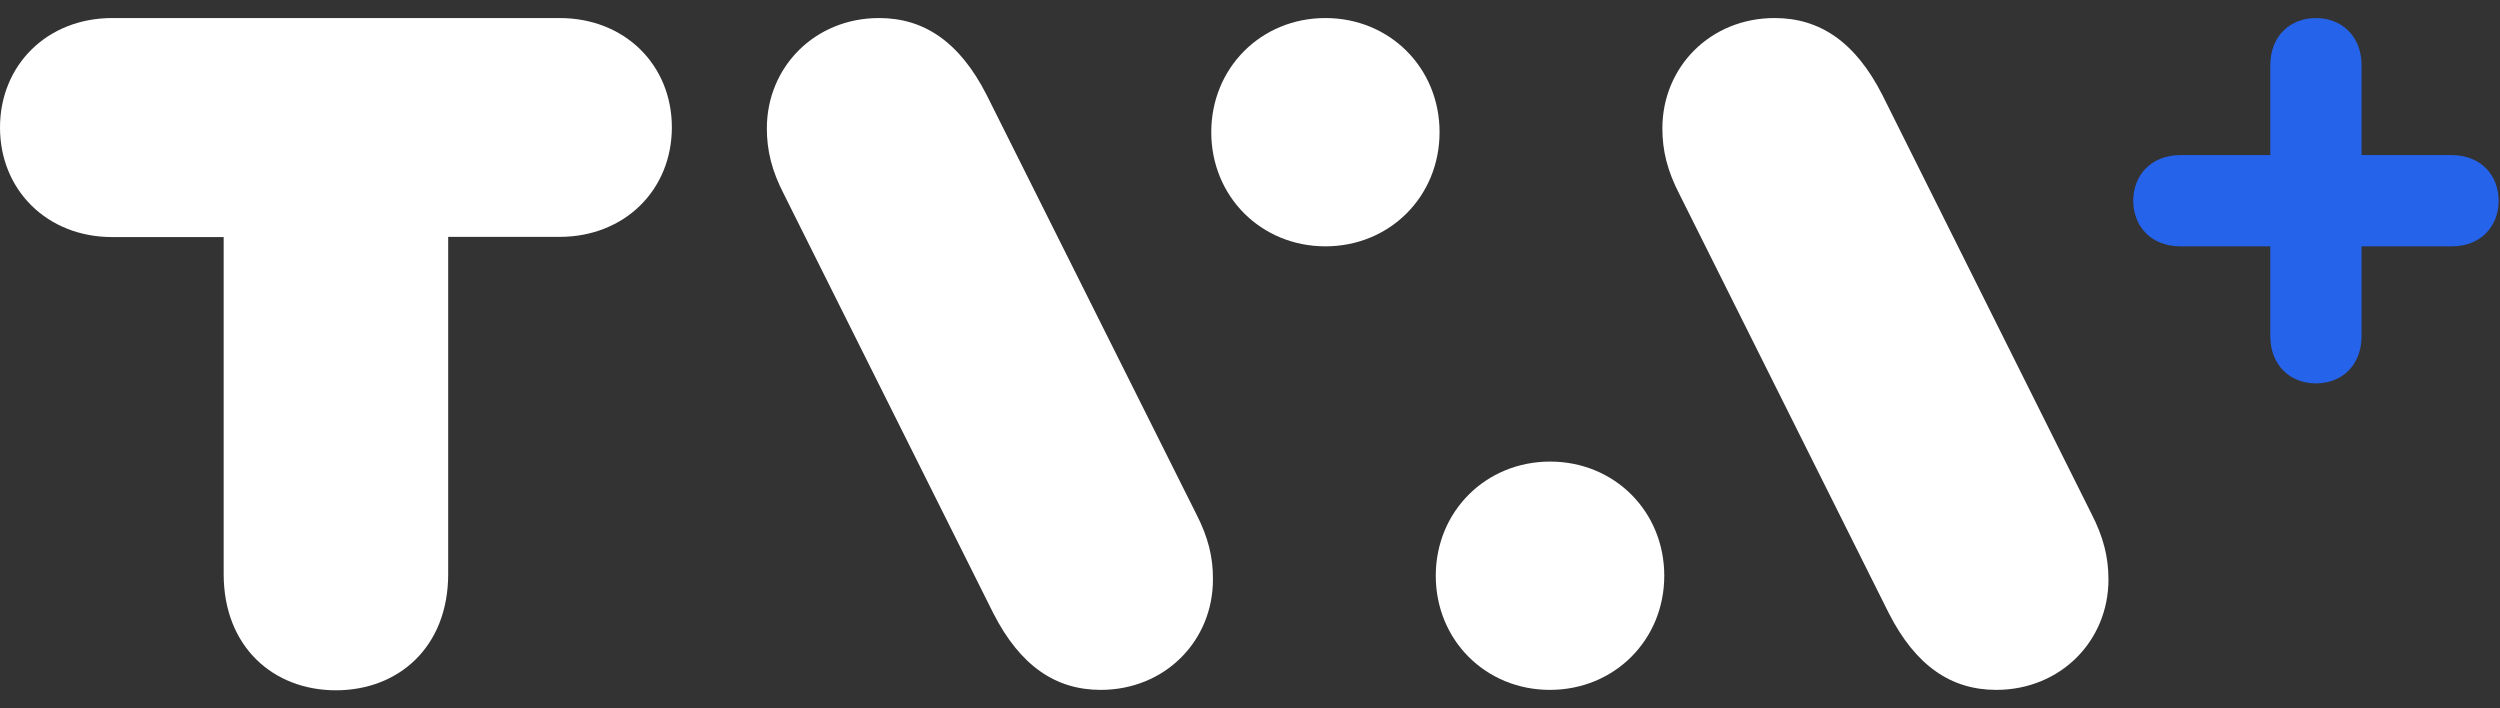 <svg xmlns="http://www.w3.org/2000/svg" fill="none" viewBox="0 0 120 34" height="34" width="120">
<rect x="0" y="0" width="120" height="34" fill="#333333" stroke="none"/>
<path fill="white" d="M26.86 0.866H5.388C2.26 0.866 0 3.126 0 6.123C0 9.119 2.26 11.38 5.388 11.38H10.736V27.555C10.736 31.056 13.127 33.134 16.124 33.134C19.121 33.134 21.513 31.066 21.513 27.555V11.37H26.86C29.988 11.37 32.249 9.109 32.249 6.113C32.249 3.126 29.999 0.866 26.86 0.866Z"></path>
<path fill="white" d="M57.404 24.638L47.354 4.549C46.062 2.016 44.357 0.866 42.197 0.866C39.11 0.866 36.809 3.217 36.809 6.163C36.809 7.222 37.041 8.191 37.637 9.341L47.677 29.431C48.968 31.964 50.673 33.114 52.833 33.114C55.92 33.114 58.221 30.763 58.221 27.817C58.231 26.757 57.999 25.789 57.404 24.638Z"></path>
<path fill="white" d="M58.141 6.345C58.141 9.432 60.532 11.824 63.62 11.824C66.707 11.824 69.099 9.432 69.099 6.345C69.099 3.257 66.707 0.866 63.62 0.866C60.532 0.866 58.141 3.257 58.141 6.345Z"></path>
<path fill="white" d="M79.885 27.635C79.885 24.548 77.494 22.156 74.406 22.156C71.319 22.156 68.917 24.548 68.917 27.635C68.917 30.723 71.308 33.114 74.396 33.114C77.484 33.114 79.885 30.723 79.885 27.635Z"></path>
<path fill="white" d="M80.622 9.341L90.662 29.431C91.953 31.964 93.659 33.114 95.818 33.114C98.905 33.114 101.206 30.763 101.206 27.817C101.206 26.757 100.974 25.789 100.379 24.638L90.349 4.549C89.057 2.016 87.352 0.866 85.183 0.866C82.095 0.866 79.794 3.217 79.794 6.163C79.794 7.222 80.026 8.191 80.622 9.341Z"></path>
<path fill="#2563EB" d="M119.934 9.634C119.934 8.413 119.086 7.444 117.663 7.444H113.355V3.136C113.355 1.713 112.376 0.866 111.165 0.866C109.944 0.866 108.975 1.713 108.975 3.136V7.444H104.667C103.244 7.444 102.396 8.423 102.396 9.634C102.396 10.855 103.244 11.824 104.667 11.824H108.975V16.132C108.975 17.555 109.954 18.403 111.165 18.403C112.386 18.403 113.355 17.555 113.355 16.132V11.824H117.663C119.086 11.834 119.934 10.855 119.934 9.634Z"></path>
</svg>
